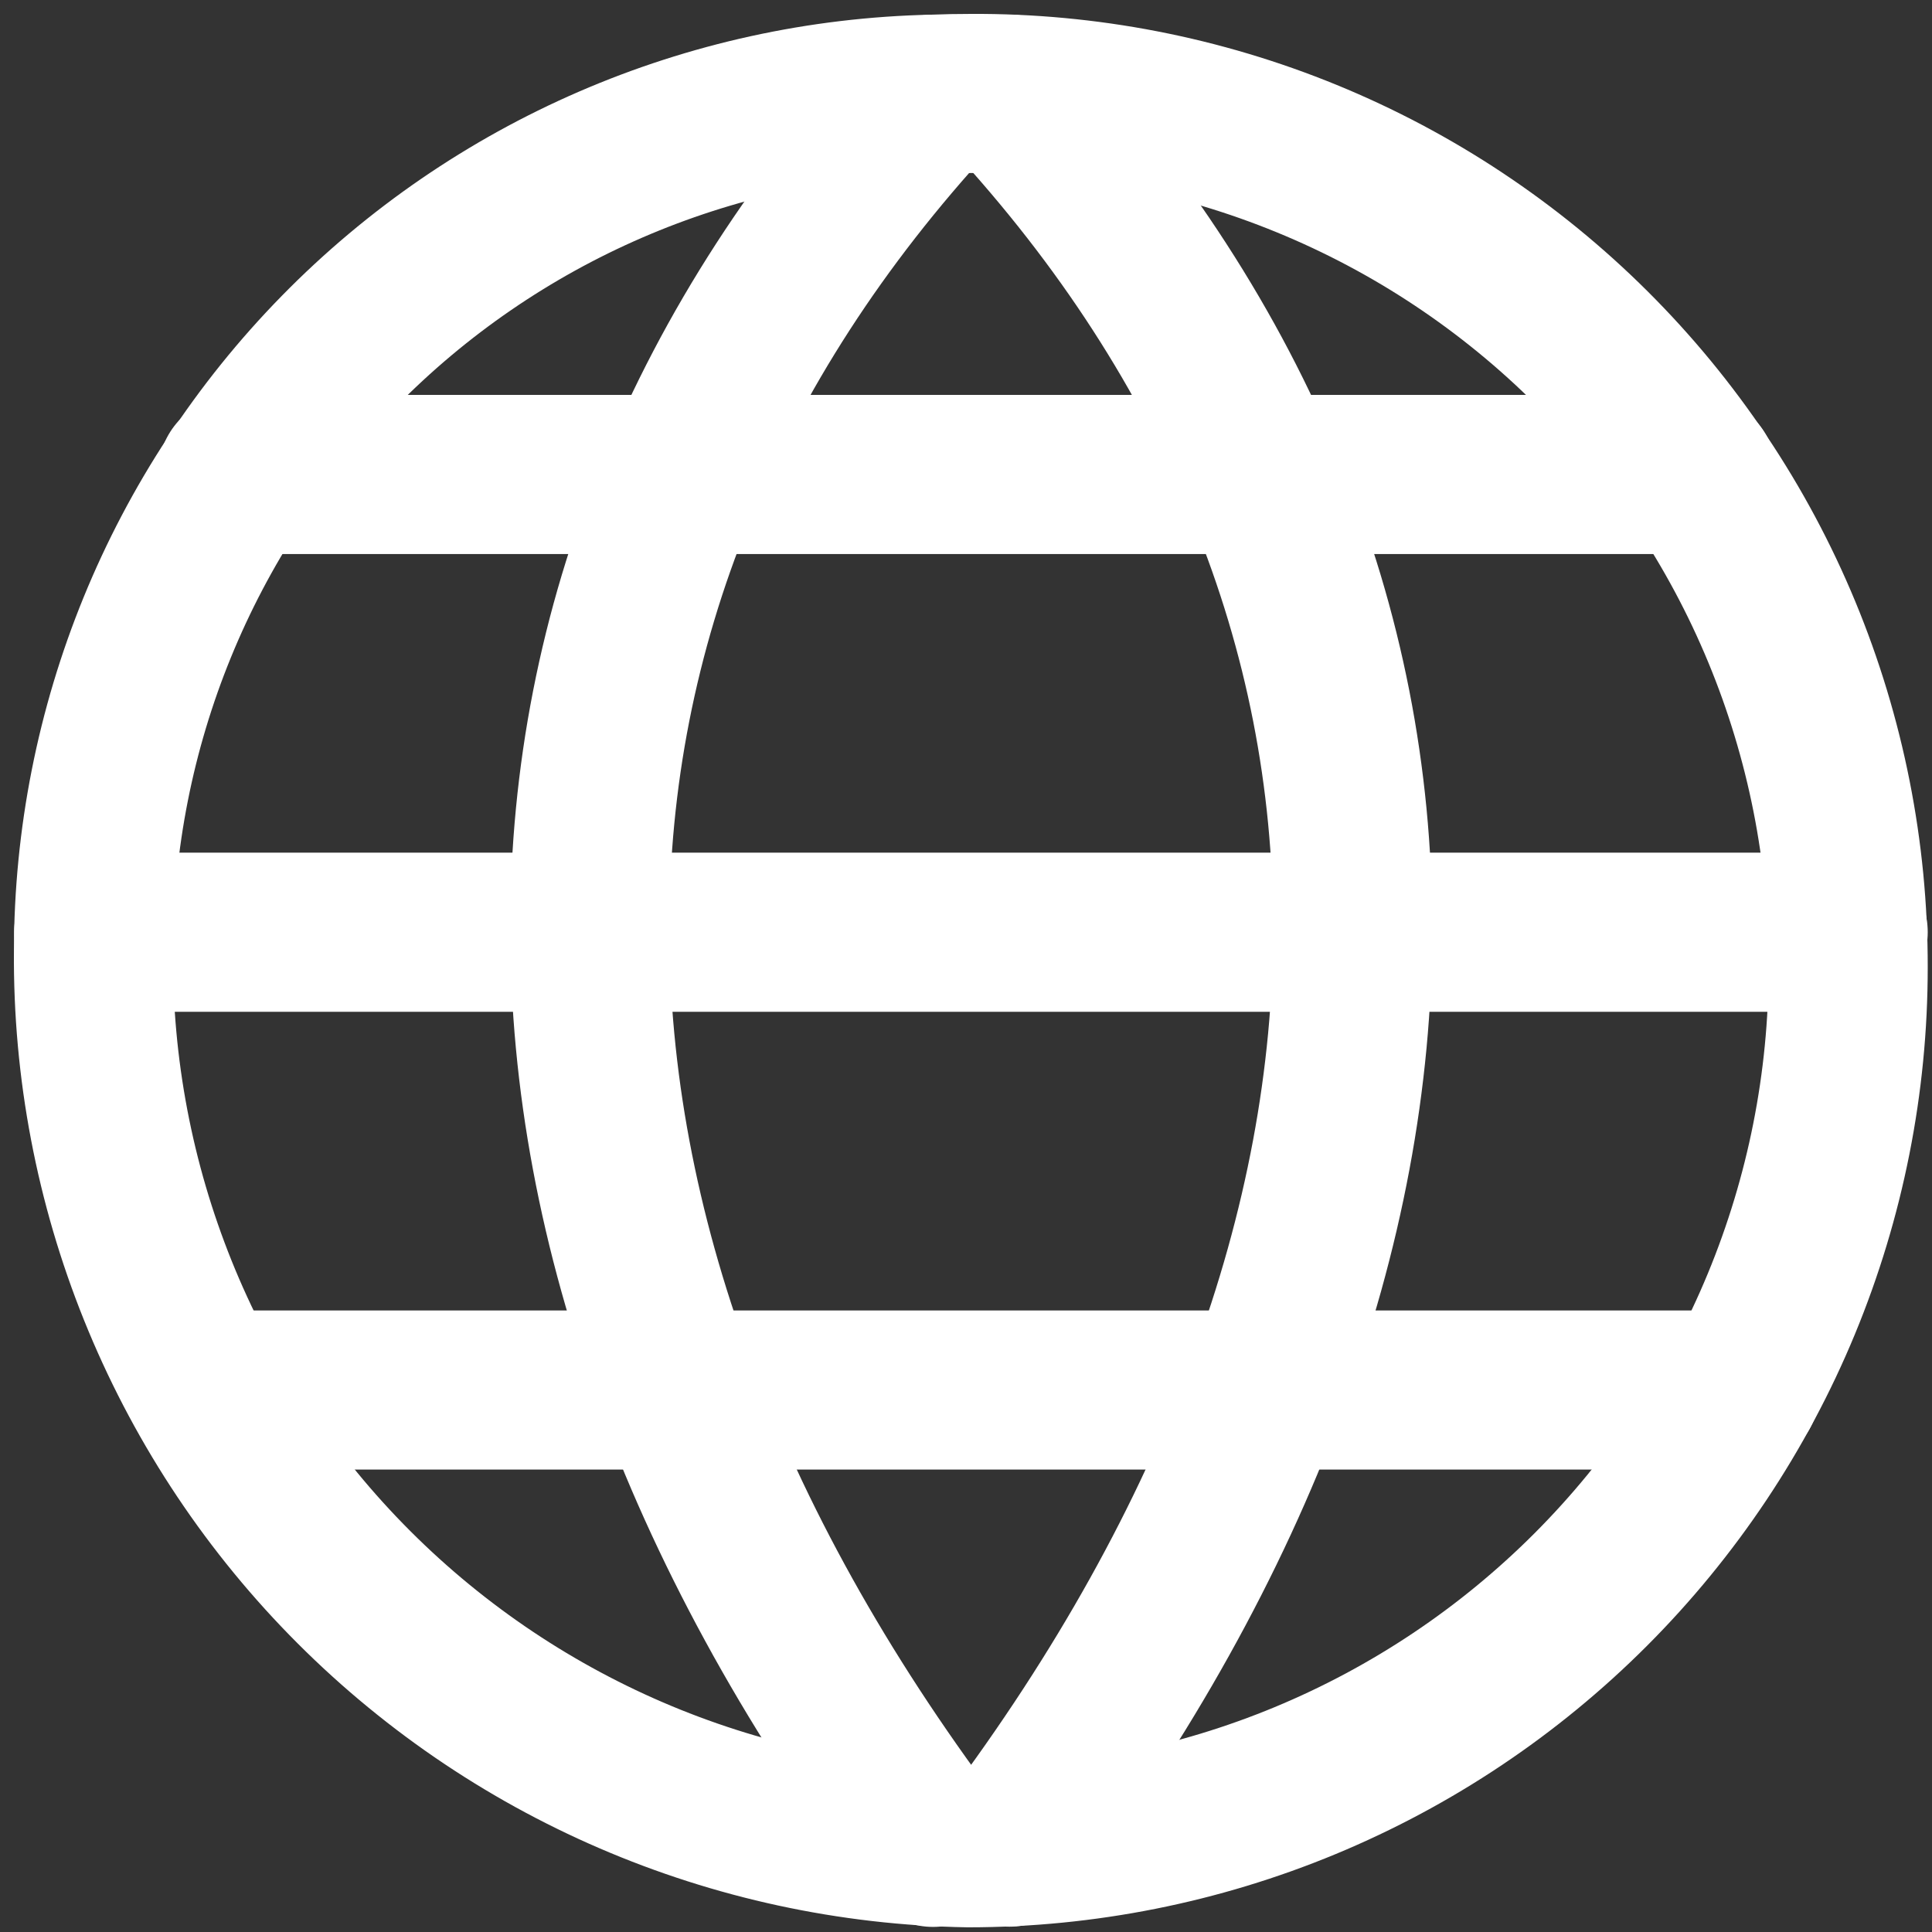 <svg width="85" height="85" viewBox="0 0 85 85" fill="none" xmlns="http://www.w3.org/2000/svg">
<rect x="0" y="0" width="85" height="85" fill="#333333" stroke="none"/>
<path d="M81.312 42.547C81.314 47.633 80.315 52.669 78.371 57.369C76.428 62.068 73.577 66.339 69.983 69.937C66.389 73.535 62.121 76.39 57.423 78.339C52.726 80.287 47.69 81.291 42.605 81.294C32.285 81.123 22.45 76.882 15.241 69.495C8.032 62.109 4.032 52.173 4.113 41.852C4.121 31.987 7.991 22.516 14.895 15.469C21.799 8.421 31.187 4.357 41.051 4.145C41.608 4.122 42.165 4.112 42.729 4.112C47.791 4.084 52.808 5.059 57.492 6.979C62.176 8.899 66.434 11.726 70.02 15.299C73.606 18.872 76.45 23.118 78.388 27.795C80.326 32.471 81.32 37.485 81.312 42.547V42.547Z" stroke="white" stroke-width="7" stroke-linecap="round" stroke-linejoin="round"/>
<path d="M41.051 4.145C20.912 25.962 20.912 54.425 41.051 81.276" stroke="white" stroke-width="7" stroke-linecap="round" stroke-linejoin="round"/>
<path d="M44.408 4.145C64.547 25.962 64.547 54.415 44.408 81.266" stroke="white" stroke-width="7" stroke-linecap="round" stroke-linejoin="round"/>
<path d="M10.444 20.875H74.667" stroke="white" stroke-width="7" stroke-linecap="round" stroke-linejoin="round"/>
<path d="M4.124 41.014H81.312" stroke="white" stroke-width="7" stroke-linecap="round" stroke-linejoin="round"/>
<path d="M9.097 61.154H76.562" stroke="white" stroke-width="7" stroke-linecap="round" stroke-linejoin="round"/>
</svg>
